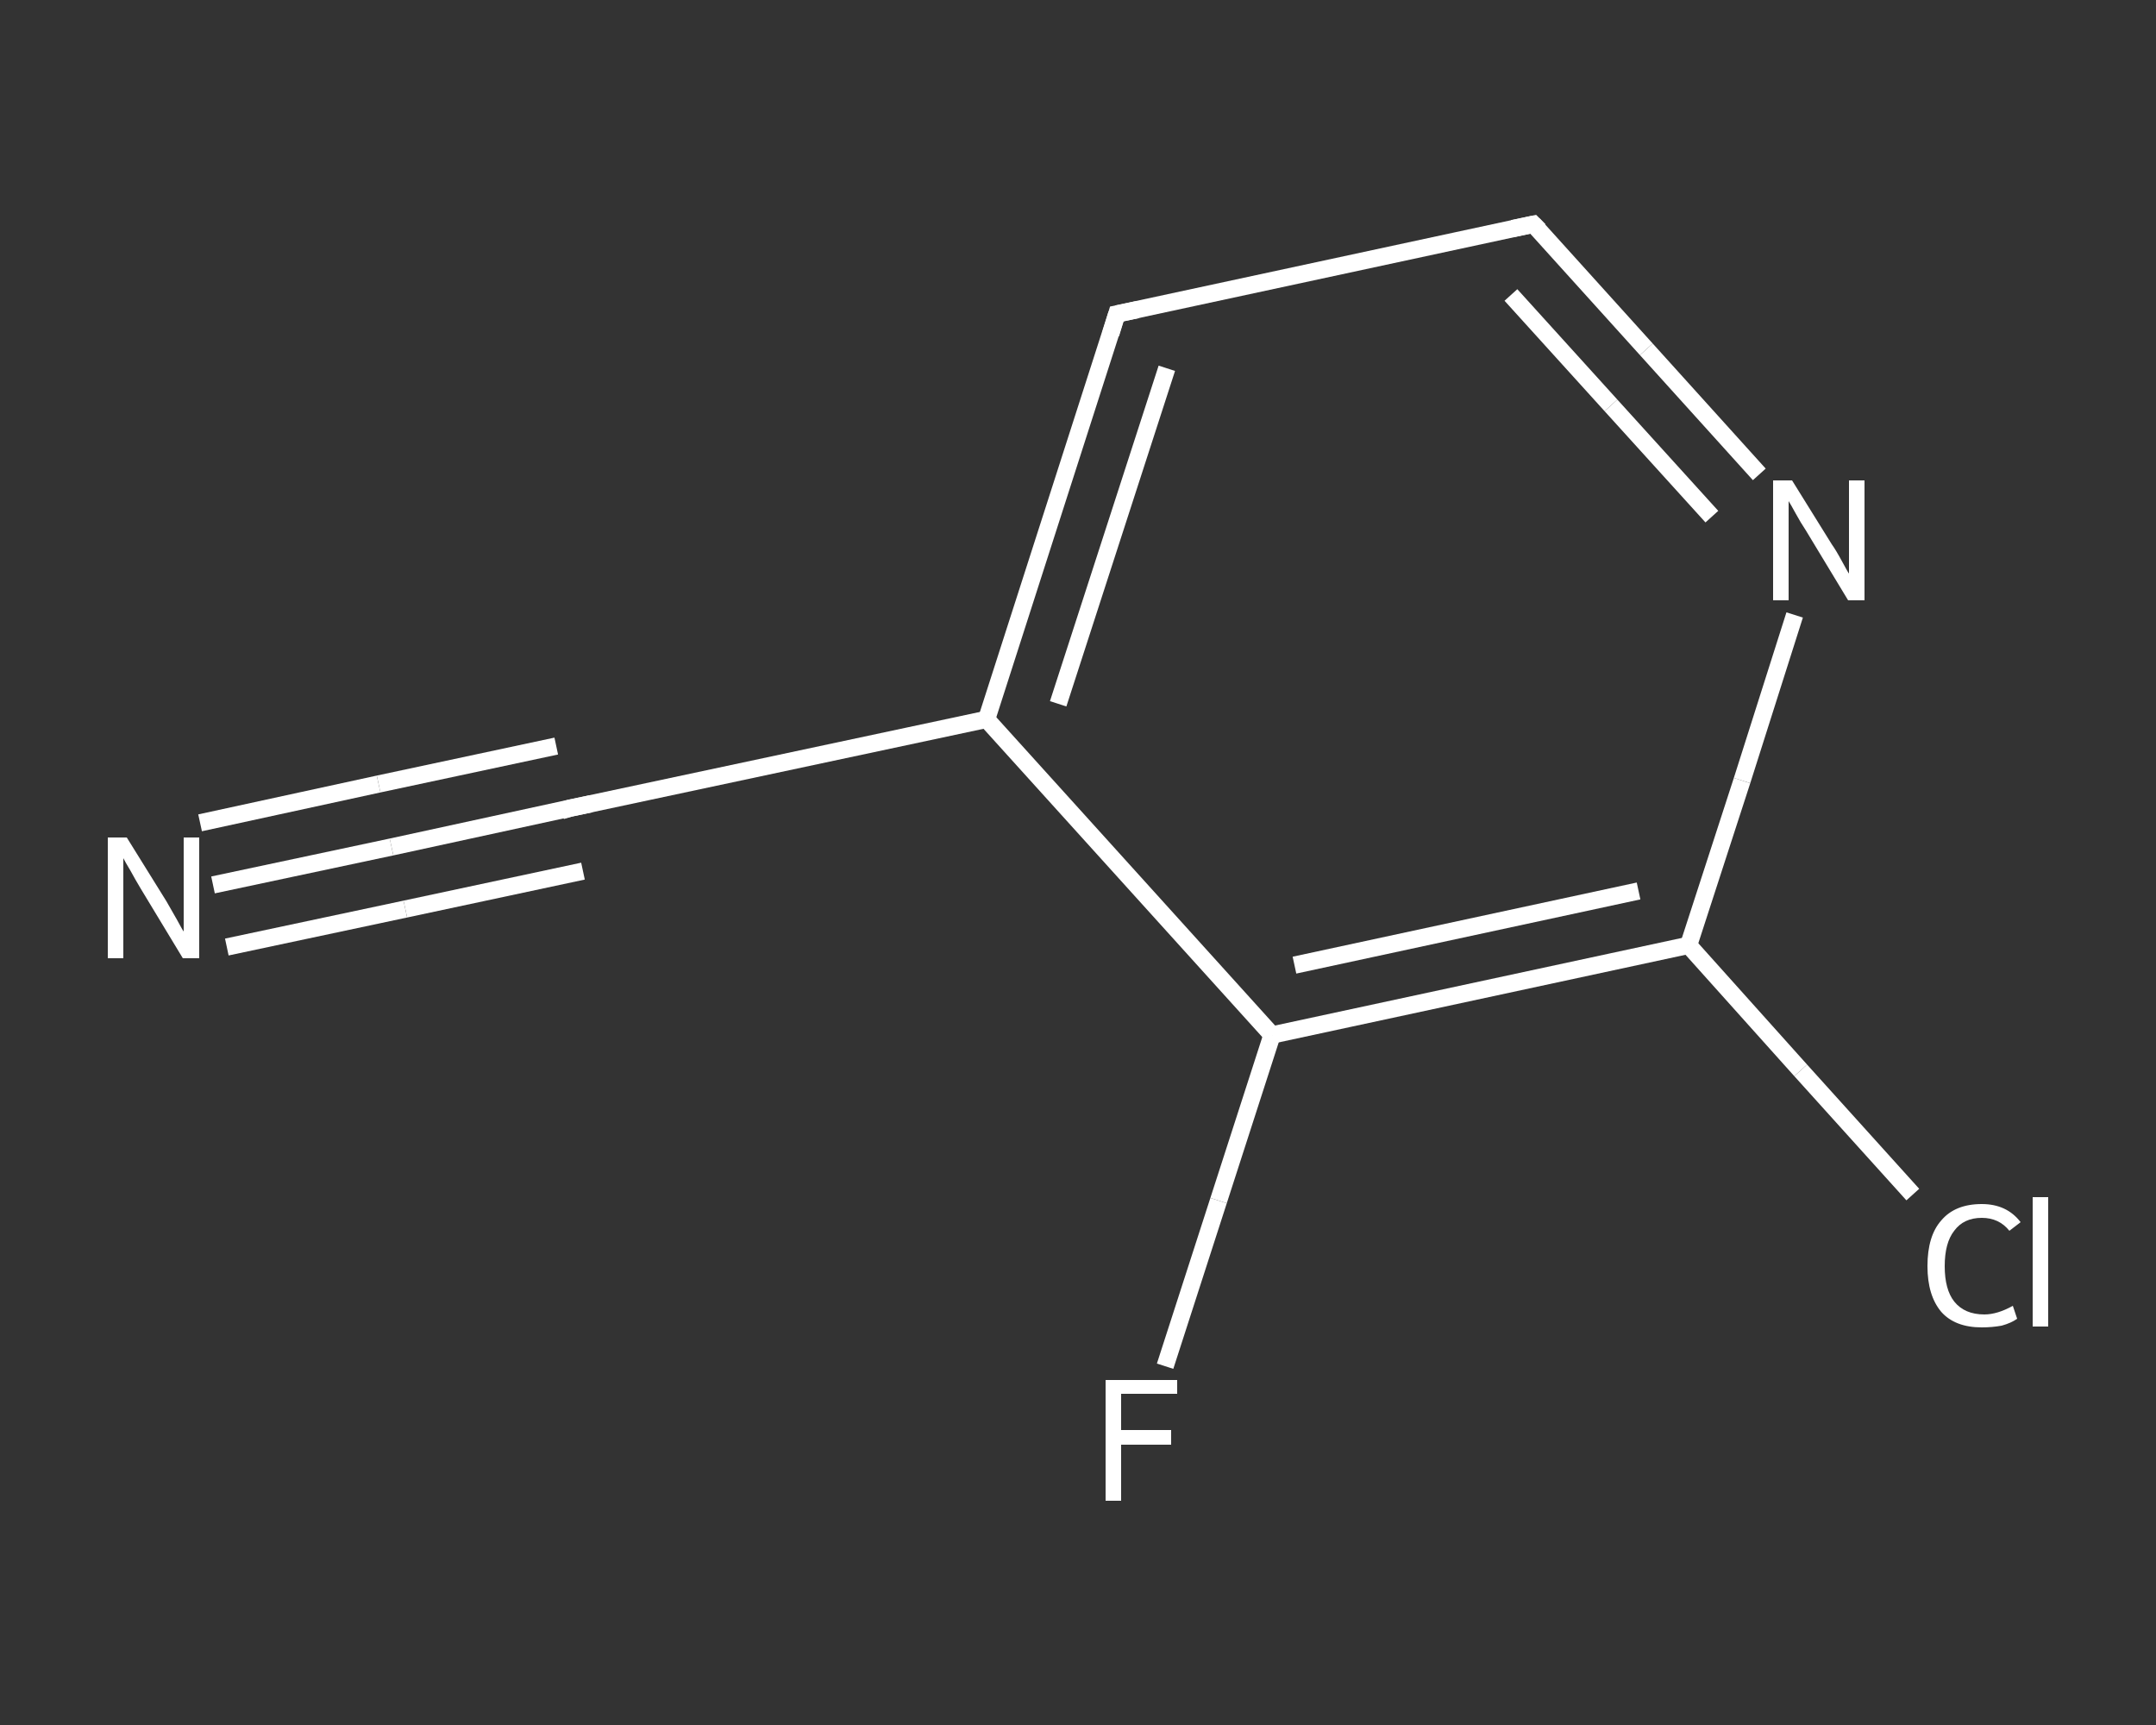 <?xml version='1.0' encoding='iso-8859-1'?>
<svg version='1.1' baseProfile='full'
              xmlns='http://www.w3.org/2000/svg'
                      xmlns:rdkit='http://www.rdkit.org/xml'
                      xmlns:xlink='http://www.w3.org/1999/xlink'
                  xml:space='preserve'
width='250px' height='200px' viewBox='0 0 250 200'>
<rect x="0" y="0" width="250" height="200" fill="#333333" stroke="none"/>
<!-- END OF HEADER -->
<rect style='opacity:1.0;fill:transparent;stroke:none' width='250.0' height='200.0' x='0.0' y='0.0'> </rect>
<path class='bond-0 atom-0 atom-1' d='M 24.7,102.6 L 45.4,98.2' style='fill:none;fill-rule:evenodd;stroke:#FFFFFF;stroke-width:2.0px;stroke-linecap:butt;stroke-linejoin:miter;stroke-opacity:1' />
<path class='bond-0 atom-0 atom-1' d='M 45.4,98.2 L 66.1,93.7' style='fill:none;fill-rule:evenodd;stroke:#FFFFFF;stroke-width:2.0px;stroke-linecap:butt;stroke-linejoin:miter;stroke-opacity:1' />
<path class='bond-0 atom-0 atom-1' d='M 23.2,95.4 L 43.9,90.9' style='fill:none;fill-rule:evenodd;stroke:#FFFFFF;stroke-width:2.0px;stroke-linecap:butt;stroke-linejoin:miter;stroke-opacity:1' />
<path class='bond-0 atom-0 atom-1' d='M 43.9,90.9 L 64.5,86.5' style='fill:none;fill-rule:evenodd;stroke:#FFFFFF;stroke-width:2.0px;stroke-linecap:butt;stroke-linejoin:miter;stroke-opacity:1' />
<path class='bond-0 atom-0 atom-1' d='M 26.3,109.8 L 47.0,105.4' style='fill:none;fill-rule:evenodd;stroke:#FFFFFF;stroke-width:2.0px;stroke-linecap:butt;stroke-linejoin:miter;stroke-opacity:1' />
<path class='bond-0 atom-0 atom-1' d='M 47.0,105.4 L 67.6,101.0' style='fill:none;fill-rule:evenodd;stroke:#FFFFFF;stroke-width:2.0px;stroke-linecap:butt;stroke-linejoin:miter;stroke-opacity:1' />
<path class='bond-1 atom-1 atom-2' d='M 66.1,93.7 L 114.4,83.4' style='fill:none;fill-rule:evenodd;stroke:#FFFFFF;stroke-width:2.0px;stroke-linecap:butt;stroke-linejoin:miter;stroke-opacity:1' />
<path class='bond-2 atom-2 atom-3' d='M 114.4,83.4 L 129.5,36.4' style='fill:none;fill-rule:evenodd;stroke:#FFFFFF;stroke-width:2.0px;stroke-linecap:butt;stroke-linejoin:miter;stroke-opacity:1' />
<path class='bond-2 atom-2 atom-3' d='M 122.7,81.6 L 135.3,42.7' style='fill:none;fill-rule:evenodd;stroke:#FFFFFF;stroke-width:2.0px;stroke-linecap:butt;stroke-linejoin:miter;stroke-opacity:1' />
<path class='bond-3 atom-3 atom-4' d='M 129.5,36.4 L 177.8,26.0' style='fill:none;fill-rule:evenodd;stroke:#FFFFFF;stroke-width:2.0px;stroke-linecap:butt;stroke-linejoin:miter;stroke-opacity:1' />
<path class='bond-4 atom-4 atom-5' d='M 177.8,26.0 L 190.9,40.5' style='fill:none;fill-rule:evenodd;stroke:#FFFFFF;stroke-width:2.0px;stroke-linecap:butt;stroke-linejoin:miter;stroke-opacity:1' />
<path class='bond-4 atom-4 atom-5' d='M 190.9,40.5 L 204.0,55.0' style='fill:none;fill-rule:evenodd;stroke:#FFFFFF;stroke-width:2.0px;stroke-linecap:butt;stroke-linejoin:miter;stroke-opacity:1' />
<path class='bond-4 atom-4 atom-5' d='M 175.2,34.2 L 186.8,47.0' style='fill:none;fill-rule:evenodd;stroke:#FFFFFF;stroke-width:2.0px;stroke-linecap:butt;stroke-linejoin:miter;stroke-opacity:1' />
<path class='bond-4 atom-4 atom-5' d='M 186.8,47.0 L 198.5,59.9' style='fill:none;fill-rule:evenodd;stroke:#FFFFFF;stroke-width:2.0px;stroke-linecap:butt;stroke-linejoin:miter;stroke-opacity:1' />
<path class='bond-5 atom-5 atom-6' d='M 208.1,71.3 L 202.0,90.5' style='fill:none;fill-rule:evenodd;stroke:#FFFFFF;stroke-width:2.0px;stroke-linecap:butt;stroke-linejoin:miter;stroke-opacity:1' />
<path class='bond-5 atom-5 atom-6' d='M 202.0,90.5 L 195.8,109.6' style='fill:none;fill-rule:evenodd;stroke:#FFFFFF;stroke-width:2.0px;stroke-linecap:butt;stroke-linejoin:miter;stroke-opacity:1' />
<path class='bond-6 atom-6 atom-7' d='M 195.8,109.6 L 208.8,124.1' style='fill:none;fill-rule:evenodd;stroke:#FFFFFF;stroke-width:2.0px;stroke-linecap:butt;stroke-linejoin:miter;stroke-opacity:1' />
<path class='bond-6 atom-6 atom-7' d='M 208.8,124.1 L 221.8,138.5' style='fill:none;fill-rule:evenodd;stroke:#FFFFFF;stroke-width:2.0px;stroke-linecap:butt;stroke-linejoin:miter;stroke-opacity:1' />
<path class='bond-7 atom-6 atom-8' d='M 195.8,109.6 L 147.5,120.0' style='fill:none;fill-rule:evenodd;stroke:#FFFFFF;stroke-width:2.0px;stroke-linecap:butt;stroke-linejoin:miter;stroke-opacity:1' />
<path class='bond-7 atom-6 atom-8' d='M 190.0,103.3 L 150.1,111.9' style='fill:none;fill-rule:evenodd;stroke:#FFFFFF;stroke-width:2.0px;stroke-linecap:butt;stroke-linejoin:miter;stroke-opacity:1' />
<path class='bond-8 atom-8 atom-9' d='M 147.5,120.0 L 141.3,139.2' style='fill:none;fill-rule:evenodd;stroke:#FFFFFF;stroke-width:2.0px;stroke-linecap:butt;stroke-linejoin:miter;stroke-opacity:1' />
<path class='bond-8 atom-8 atom-9' d='M 141.3,139.2 L 135.1,158.4' style='fill:none;fill-rule:evenodd;stroke:#FFFFFF;stroke-width:2.0px;stroke-linecap:butt;stroke-linejoin:miter;stroke-opacity:1' />
<path class='bond-9 atom-8 atom-2' d='M 147.5,120.0 L 114.4,83.4' style='fill:none;fill-rule:evenodd;stroke:#FFFFFF;stroke-width:2.0px;stroke-linecap:butt;stroke-linejoin:miter;stroke-opacity:1' />
<path d='M 65.1,94.0 L 66.1,93.7 L 68.5,93.2' style='fill:none;stroke:#FFFFFF;stroke-width:2.0px;stroke-linecap:butt;stroke-linejoin:miter;stroke-opacity:1;' />
<path d='M 128.8,38.7 L 129.5,36.4 L 131.9,35.9' style='fill:none;stroke:#FFFFFF;stroke-width:2.0px;stroke-linecap:butt;stroke-linejoin:miter;stroke-opacity:1;' />
<path d='M 175.4,26.5 L 177.8,26.0 L 178.5,26.7' style='fill:none;stroke:#FFFFFF;stroke-width:2.0px;stroke-linecap:butt;stroke-linejoin:miter;stroke-opacity:1;' />
<path class='atom-0' d='M 14.7 97.1
L 19.3 104.5
Q 19.7 105.2, 20.5 106.6
Q 21.2 107.9, 21.3 108.0
L 21.3 97.1
L 23.1 97.1
L 23.1 111.1
L 21.2 111.1
L 16.3 103.0
Q 15.7 102.0, 15.1 100.9
Q 14.5 99.9, 14.3 99.5
L 14.3 111.1
L 12.5 111.1
L 12.5 97.1
L 14.7 97.1
' fill='#FFFFFF'/>
<path class='atom-5' d='M 207.8 55.7
L 212.4 63.1
Q 212.9 63.8, 213.6 65.1
Q 214.3 66.4, 214.4 66.5
L 214.4 55.7
L 216.2 55.7
L 216.2 69.6
L 214.3 69.6
L 209.4 61.5
Q 208.8 60.6, 208.2 59.5
Q 207.6 58.4, 207.4 58.1
L 207.4 69.6
L 205.6 69.6
L 205.6 55.7
L 207.8 55.7
' fill='#FFFFFF'/>
<path class='atom-7' d='M 223.5 146.8
Q 223.5 143.3, 225.1 141.5
Q 226.7 139.6, 229.8 139.6
Q 232.7 139.6, 234.3 141.7
L 233.0 142.7
Q 231.8 141.2, 229.8 141.2
Q 227.7 141.2, 226.6 142.7
Q 225.5 144.1, 225.5 146.8
Q 225.5 149.5, 226.6 150.9
Q 227.8 152.4, 230.1 152.4
Q 231.6 152.4, 233.4 151.4
L 233.9 152.9
Q 233.2 153.4, 232.1 153.7
Q 231.0 153.9, 229.8 153.9
Q 226.7 153.9, 225.1 152.1
Q 223.5 150.2, 223.5 146.8
' fill='#FFFFFF'/>
<path class='atom-7' d='M 235.7 138.8
L 237.5 138.8
L 237.5 153.8
L 235.7 153.8
L 235.7 138.8
' fill='#FFFFFF'/>
<path class='atom-9' d='M 128.2 160.0
L 136.5 160.0
L 136.5 161.6
L 130.0 161.6
L 130.0 165.8
L 135.8 165.8
L 135.8 167.5
L 130.0 167.5
L 130.0 174.0
L 128.2 174.0
L 128.2 160.0
' fill='#FFFFFF'/>
</svg>
